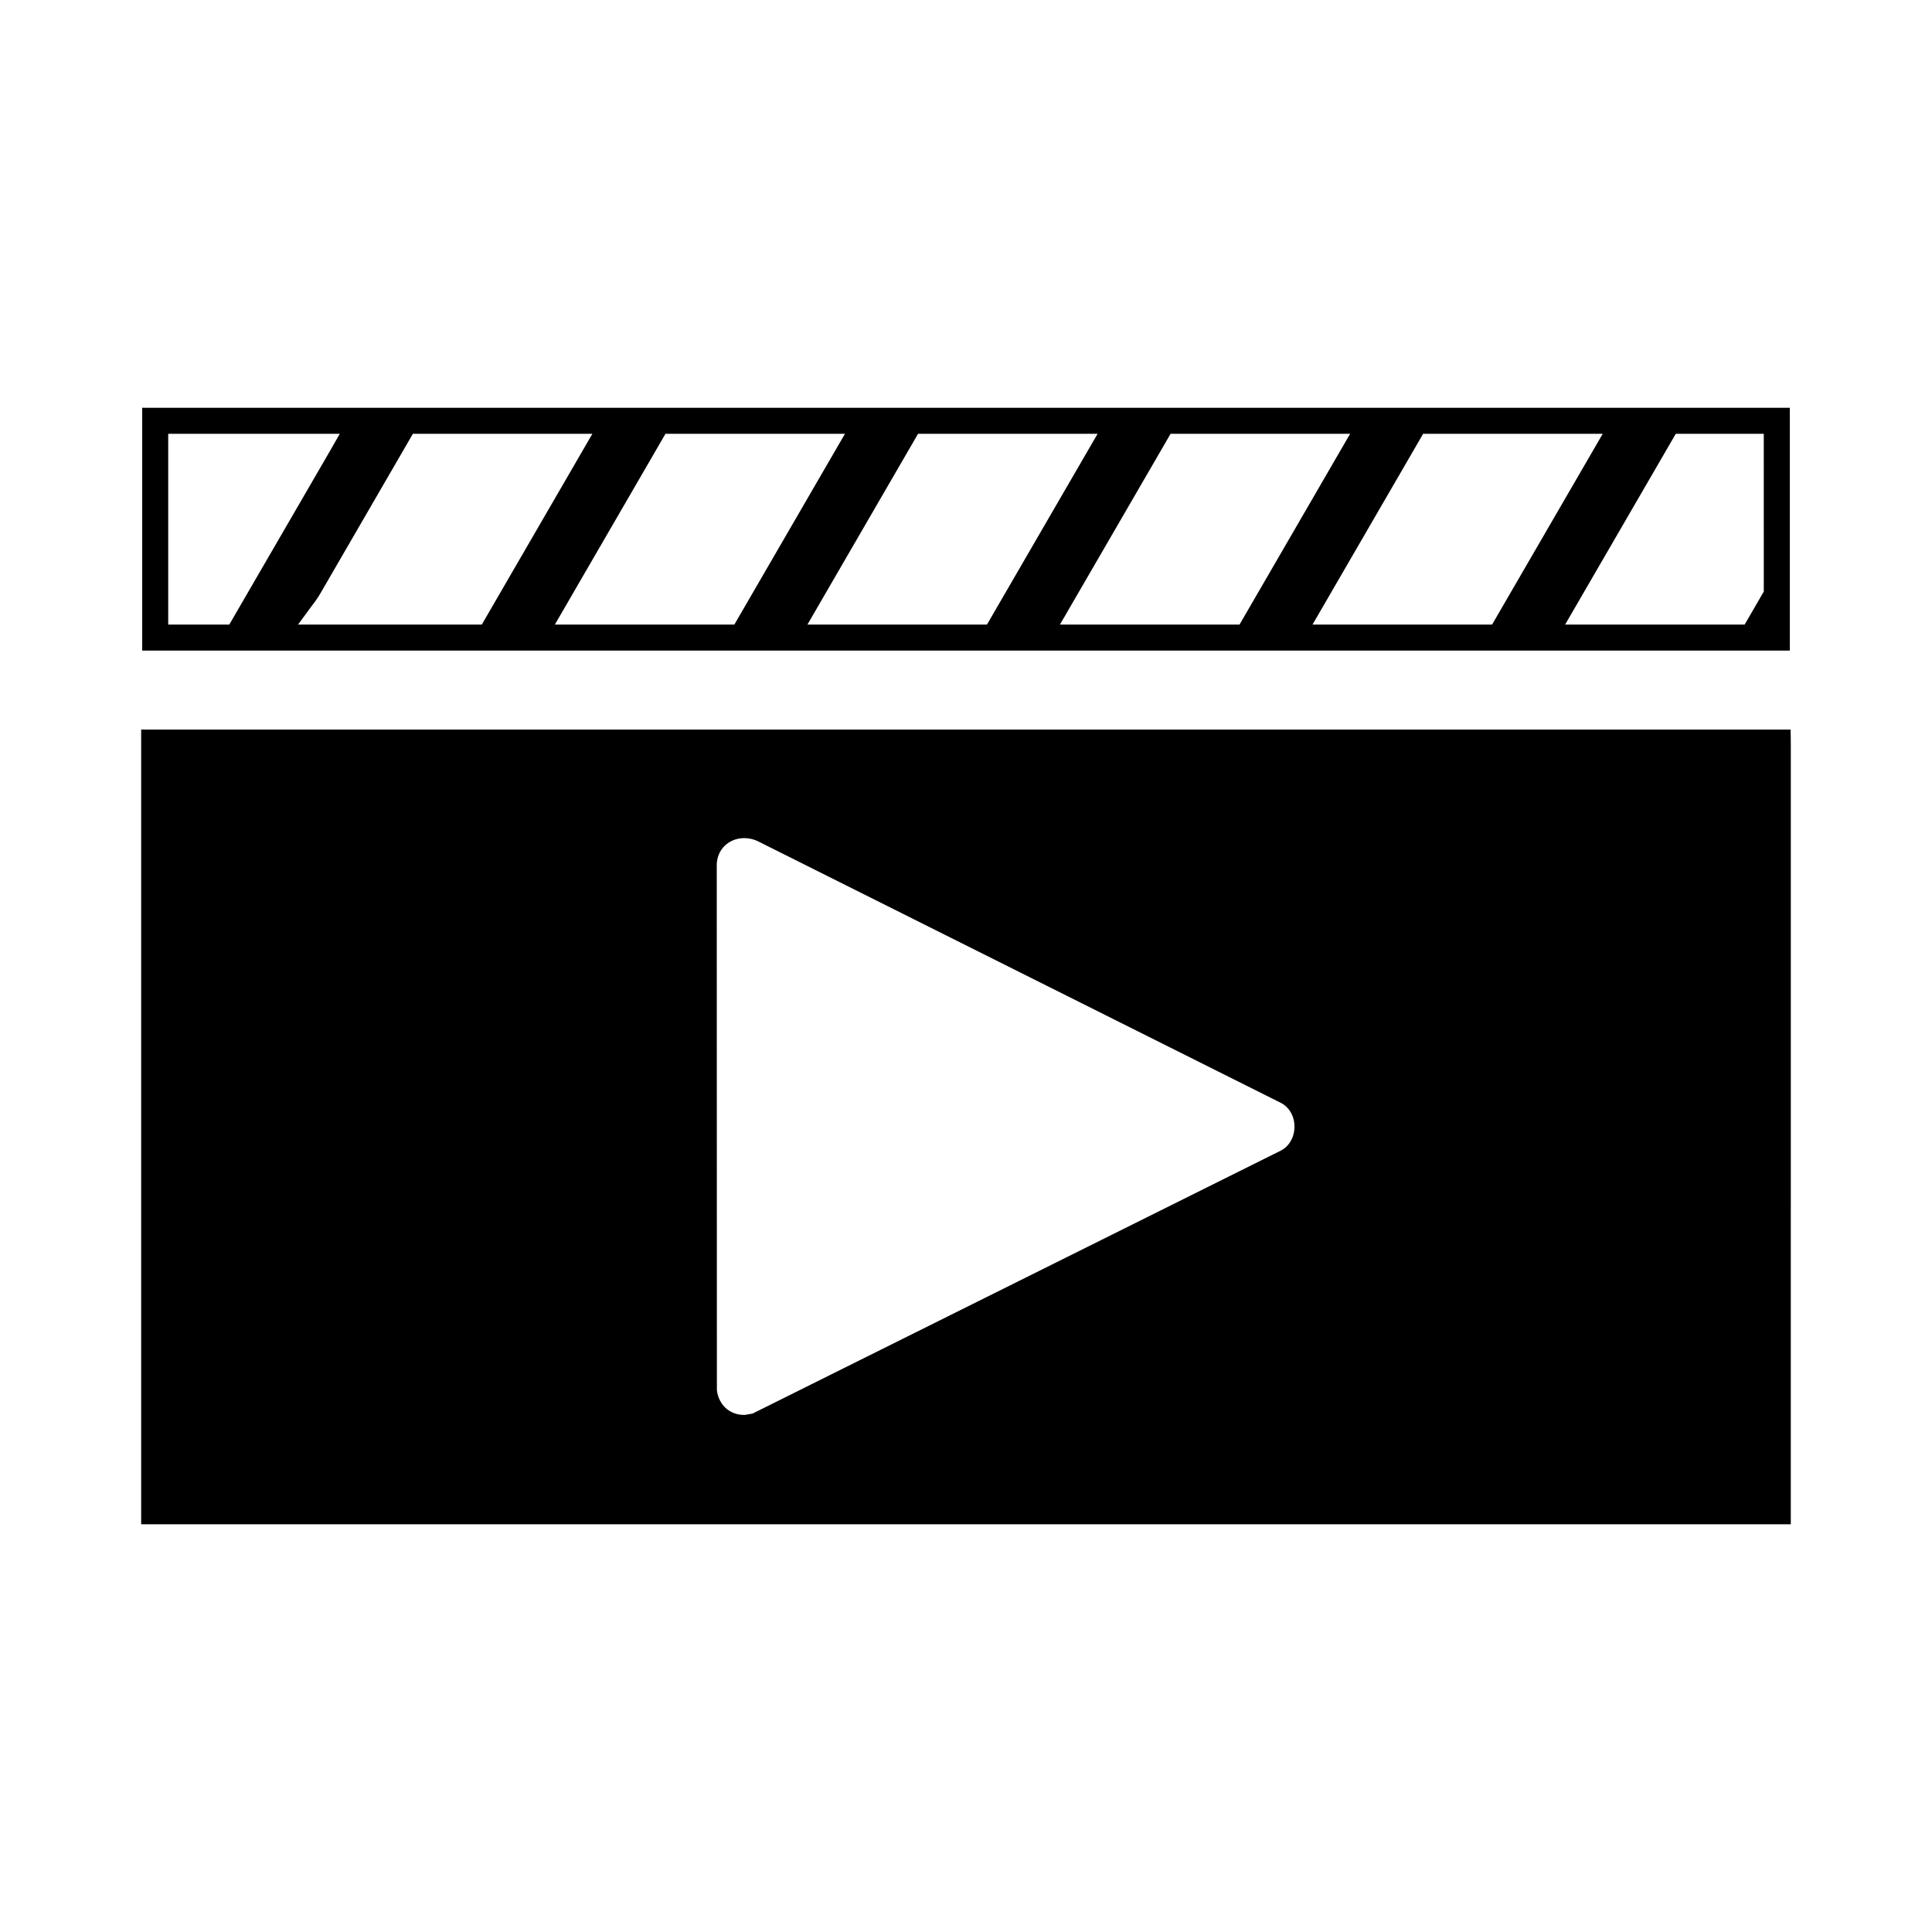 <?xml version="1.0" encoding="UTF-8"?>
<!-- Uploaded to: SVG Repo, www.svgrepo.com, Generator: SVG Repo Mixer Tools -->
<svg fill="#000000" width="800px" height="800px" version="1.1" viewBox="144 144 512 512" xmlns="http://www.w3.org/2000/svg">
 <g>
  <path d="m182.25 337.34c-0.293 0-0.57-0.004-0.84-0.016v210.62h437.17l0.004-206.39c0-1.754-0.031-3.133-0.066-4.215zm301.17 111.59-139.99 69.684-2.019 0.352h-0.227c-3.555 0-6.34-2.297-7.094-5.856l-0.105-0.789-0.035-139.06c0-4.078 3.144-7.152 7.309-7.152 1.207 0 2.414 0.27 3.496 0.781l138.66 69.367c2.246 1.129 3.637 3.547 3.637 6.312-0.008 2.797-1.398 5.227-3.637 6.359z"/>
  <path d="m181.68 252.06v64.355h436.64v-64.355zm6.898 57.457v-50.559h45.465l-2.648 4.644-26.629 45.914zm34.406 0 3.195-4.34c1.012-1.344 1.922-2.523 2.633-3.762l24.609-42.457h47.566l-29.305 50.559zm68.059 0 29.316-50.559h47.566l-29.316 50.559zm66.934 0 29.316-50.559h47.582l-29.32 50.559zm66.918 0 29.324-50.559h47.578l-29.309 50.559zm66.934 0 29.32-50.559h47.59l-29.324 50.559zm119.59-8.746-5.074 8.75h-47.574l29.324-50.559h23.32z"/>
 </g>
</svg>